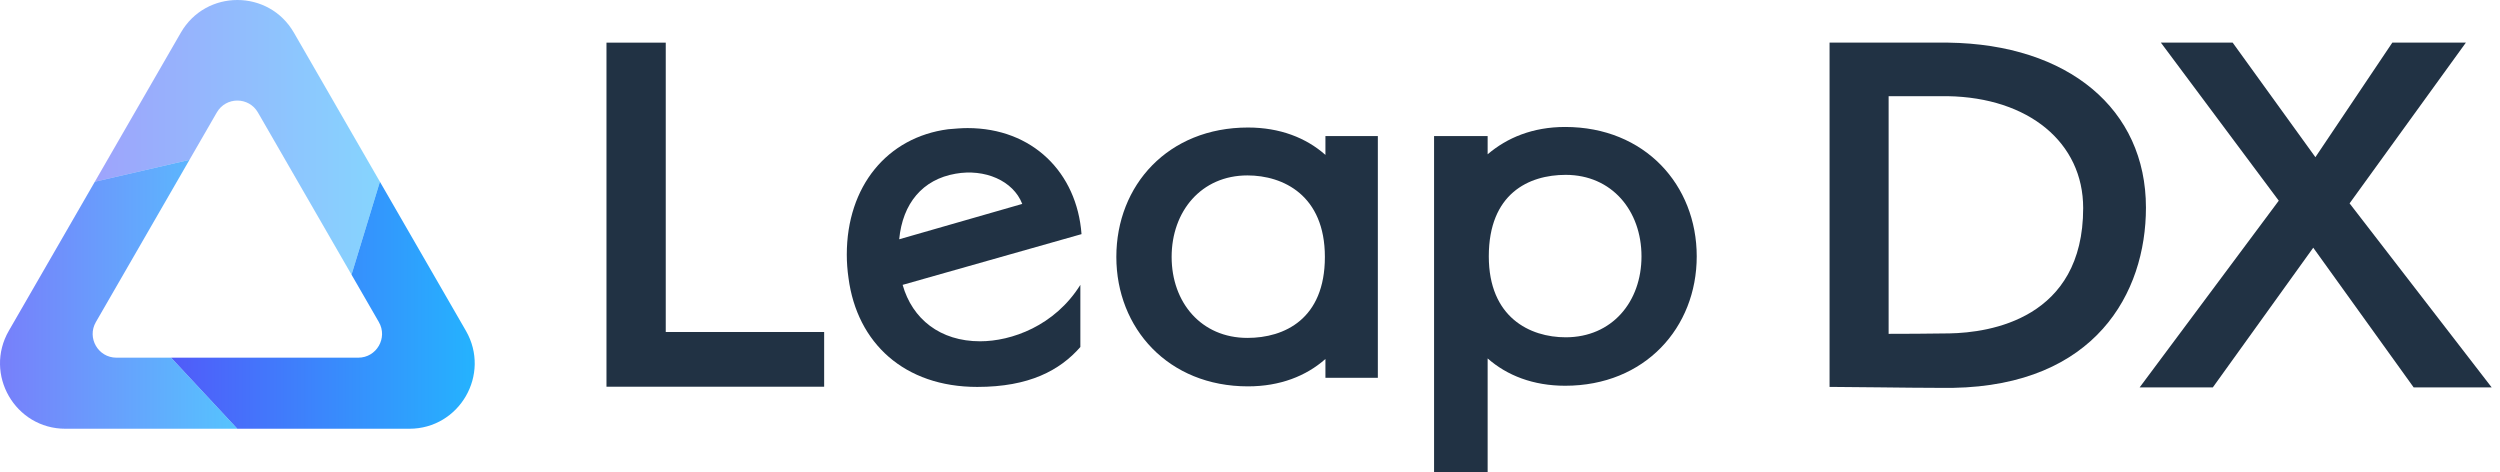 <svg width="233" height="44" viewBox="0 0 233 44" fill="none" xmlns="http://www.w3.org/2000/svg">
<path d="M62.048 30.942V3.974H56.524V36.042H76.811V30.942H62.048Z" fill="#213244"/>
<path d="M91.344 31.808C87.627 31.808 85.024 29.737 84.125 26.549L100.798 21.821C100.37 16.081 96.229 11.937 90.177 11.937C89.594 11.937 89.01 11.993 88.37 12.045C82.69 12.789 78.921 17.357 78.921 23.733C78.921 24.425 78.972 25.169 79.081 25.913C79.876 31.969 84.285 36.061 91.081 36.061C95.914 36.061 98.779 34.521 100.69 32.341V26.549C98.299 30.377 94.266 31.808 91.344 31.808ZM89.062 16.189C91.772 15.709 94.427 16.825 95.274 19.005L83.805 22.301C84.125 18.953 85.984 16.721 89.062 16.189Z" fill="#213244"/>
<path d="M123.53 12.681V14.437C121.728 12.841 119.286 11.885 116.312 11.885C108.876 11.885 104.043 17.253 104.043 23.945C104.043 30.589 108.876 36.009 116.312 36.009C119.286 36.009 121.728 35.053 123.53 33.457V35.208H128.415V12.681H123.53ZM116.26 31.493C111.959 31.493 109.196 28.197 109.196 23.945C109.196 19.692 111.959 16.349 116.26 16.349C119.601 16.349 123.479 18.209 123.479 23.945C123.479 29.737 119.709 31.493 116.26 31.493Z" fill="#213244"/>
<path d="M145.872 11.833C142.841 11.833 140.455 12.841 138.648 14.381V12.681H133.655V44H138.648V33.405C140.455 34.996 142.898 35.952 145.872 35.952C153.302 35.952 158.135 30.537 158.135 23.893C158.135 17.248 153.302 11.833 145.872 11.833ZM145.923 31.436C142.578 31.436 138.756 29.576 138.756 23.893C138.756 18.049 142.469 16.297 145.923 16.297C150.225 16.297 152.987 19.641 152.987 23.893C152.987 28.145 150.225 31.436 145.923 31.436Z" fill="#213244"/>
<path opacity="0.9" d="M38.152 39.959H22.116L15.945 33.335H33.395C35.096 33.335 36.16 31.491 35.31 30.017L32.763 25.601L35.408 16.939L43.421 30.826C45.762 34.885 42.834 39.959 38.152 39.959Z" fill="url(#paint0_linear_11355_7378)"/>
<path opacity="0.5" d="M35.408 16.939L32.762 25.601L25.538 13.081L24.037 10.479C23.185 9.004 21.057 9.004 20.208 10.479L17.657 14.899L8.838 16.937L16.853 3.044C19.194 -1.015 25.05 -1.015 27.392 3.044L32.282 11.523L35.408 16.939Z" fill="url(#paint1_linear_11355_7378)"/>
<path opacity="0.7" d="M22.116 39.959H6.092C1.41 39.959 -1.517 34.885 0.824 30.826L5.713 22.353L8.838 16.937L17.657 14.899L10.434 27.419L8.935 30.017C8.083 31.491 9.147 33.335 10.85 33.335H15.945L22.116 39.959Z" fill="url(#paint2_linear_11355_7378)"/>
<path d="M181.577 3.973H170.515V36.063H170.985C171.936 36.063 173.478 36.081 175.143 36.101C177.055 36.123 179.223 36.149 180.76 36.149H182.016C195.277 35.914 200.002 27.317 200.002 19.35C200.002 10.167 192.773 4.131 181.578 3.973H181.577ZM176.02 8.964H181.526C189.078 9.094 194.152 13.285 194.152 19.393C194.152 29.73 185.442 31.004 181.697 31.072C179.914 31.105 177.122 31.113 176.02 31.114V8.964Z" fill="#213244"/>
<path d="M218.981 18.953L229.82 3.973H222.964L215.795 14.649L208.084 3.973H201.394L212.381 18.704L199.414 36.106H206.234L215.594 23.086L224.954 36.106H232.224L218.981 18.953Z" fill="#213244"/>
<defs>
<linearGradient id="paint0_linear_11355_7378" x1="44.245" y1="28.449" x2="15.945" y2="28.449" gradientUnits="userSpaceOnUse">
<stop stop-color="#0DABFF"/>
<stop offset="1" stop-color="#3E49F9"/>
</linearGradient>
<linearGradient id="paint1_linear_11355_7378" x1="35.408" y1="12.8" x2="8.838" y2="12.8" gradientUnits="userSpaceOnUse">
<stop stop-color="#0DABFF"/>
<stop offset="1" stop-color="#3E49F9"/>
</linearGradient>
<linearGradient id="paint2_linear_11355_7378" x1="22.116" y1="27.429" x2="0" y2="27.429" gradientUnits="userSpaceOnUse">
<stop stop-color="#0DABFF"/>
<stop offset="1" stop-color="#3E49F9"/>
</linearGradient>
</defs>
</svg>
